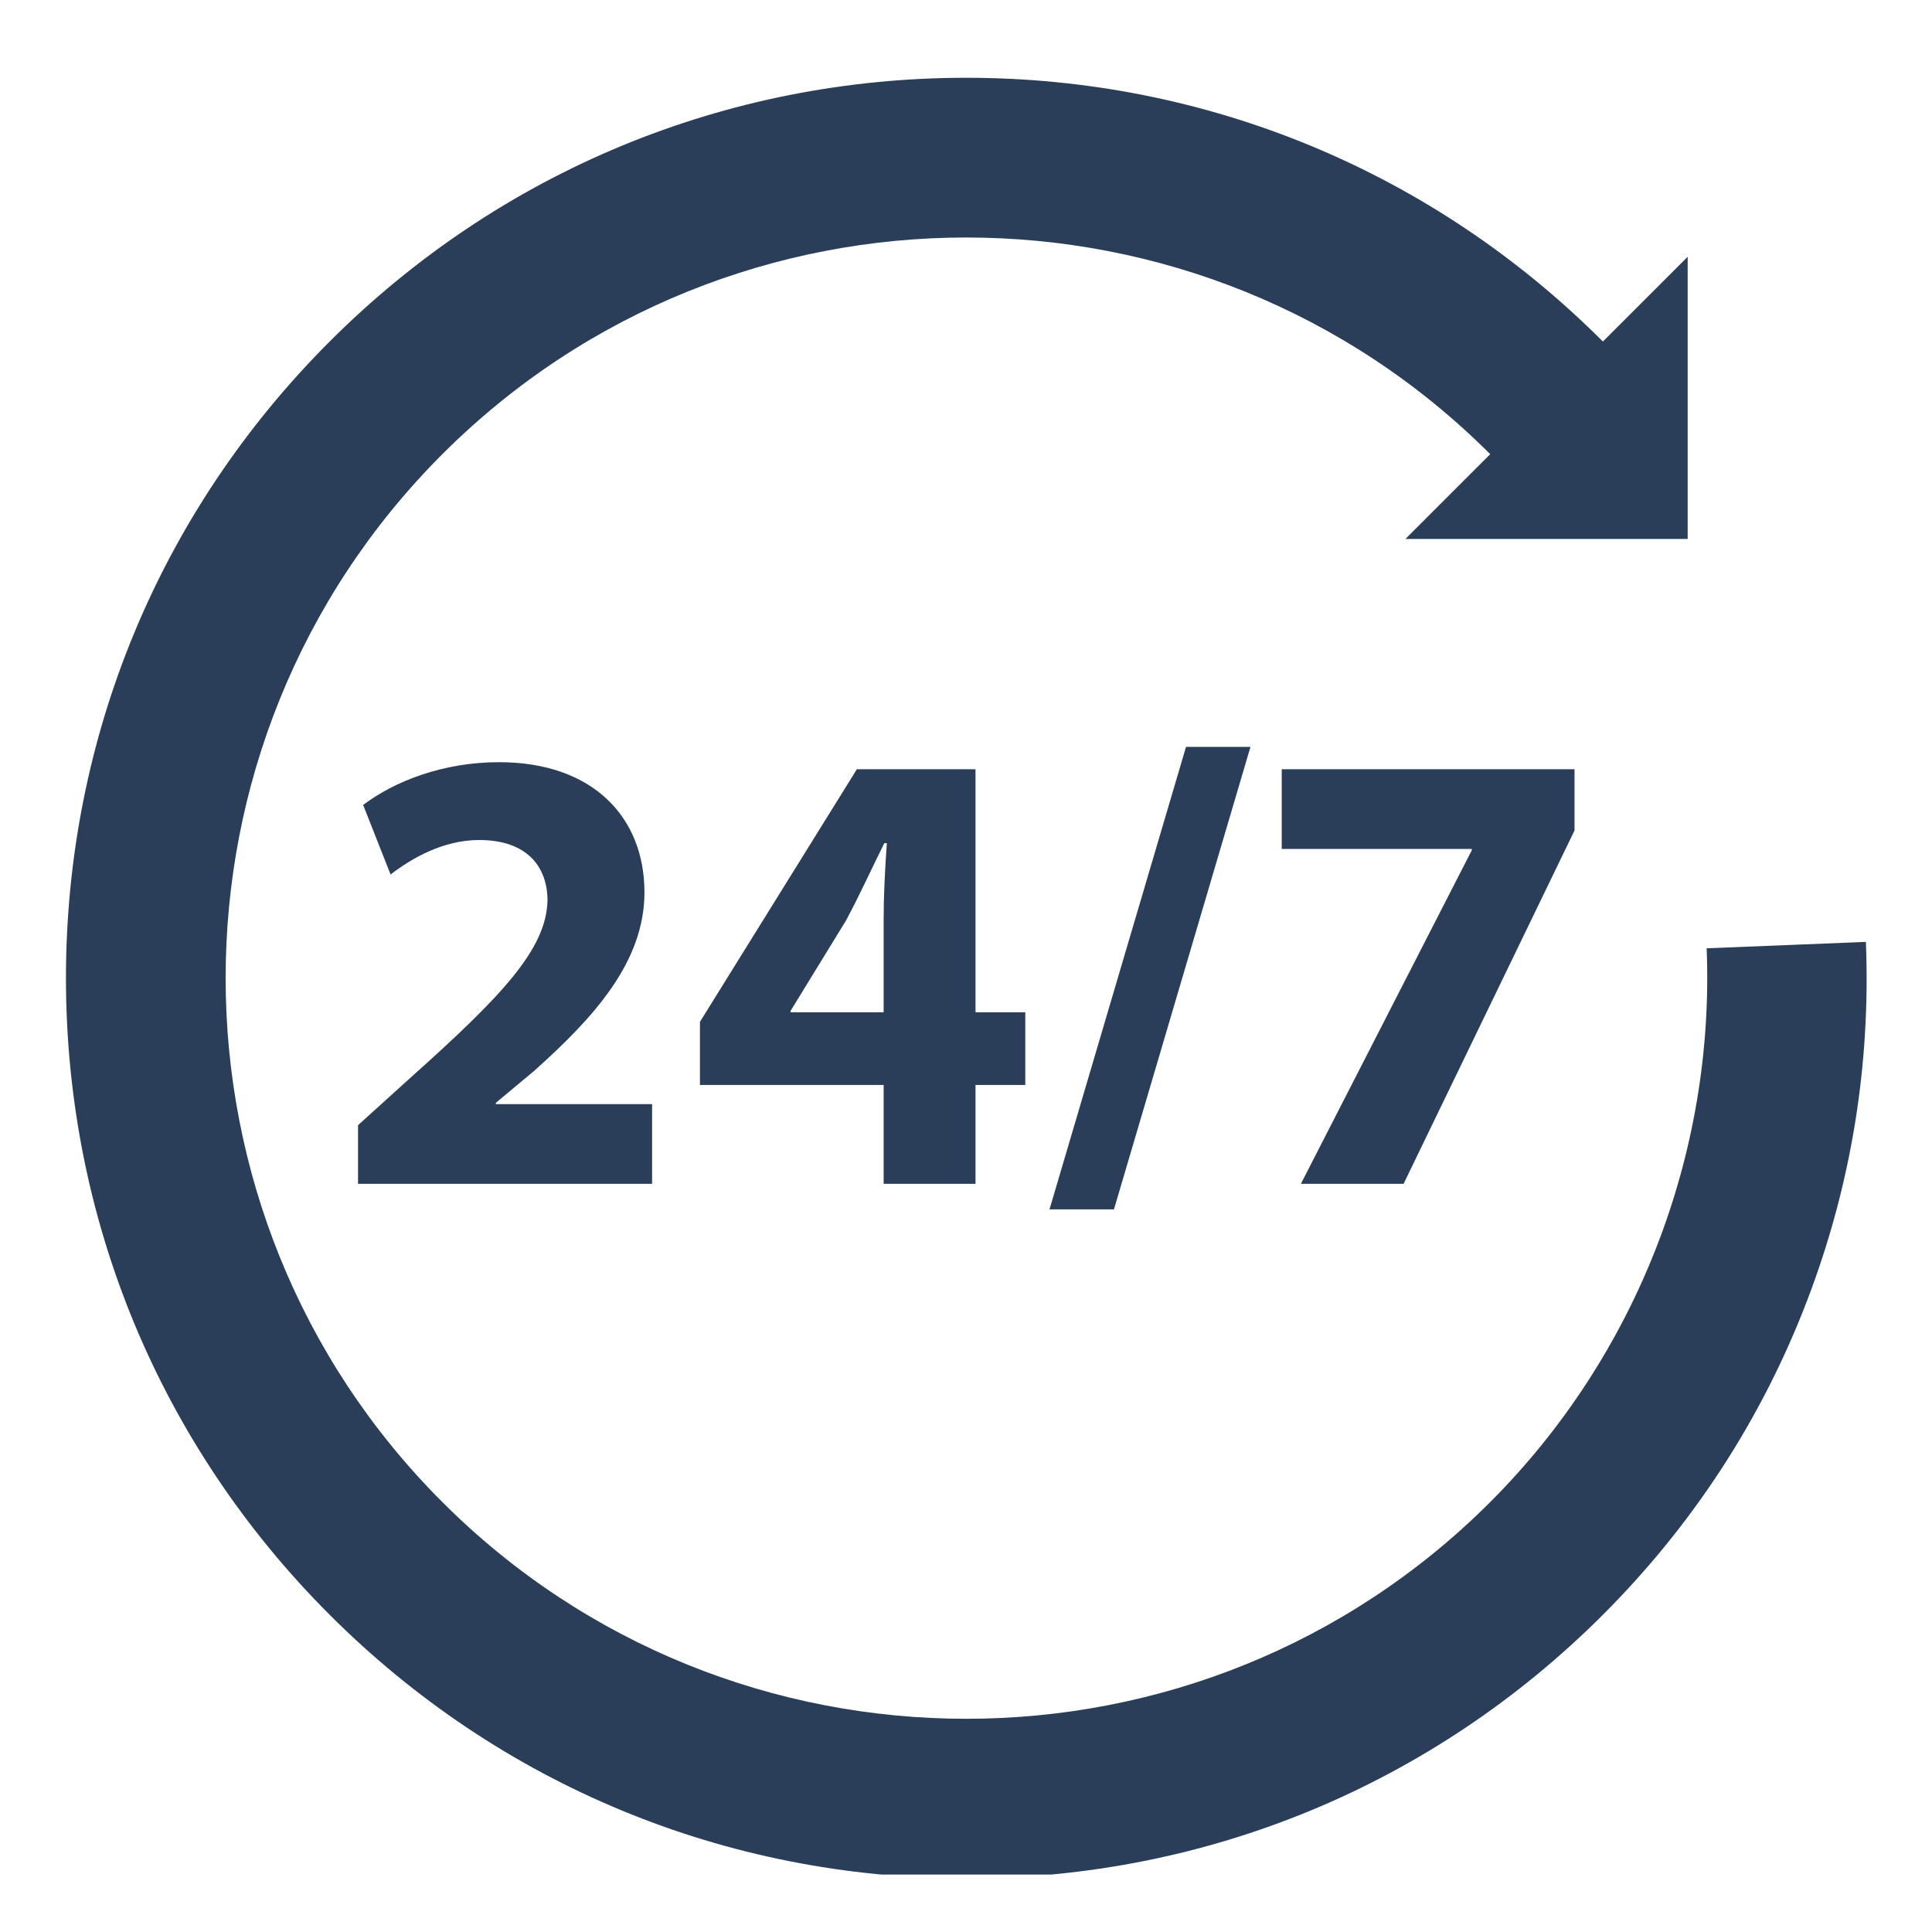 <svg xmlns="http://www.w3.org/2000/svg" xmlns:xlink="http://www.w3.org/1999/xlink" width="200" zoomAndPan="magnify" viewBox="0 0 150 150" height="200" preserveAspectRatio="xMidYMid meet" version="1.0"><defs><clipPath id="294742746f"><path d="M 5.113 6.039 L 145 6.039 L 145 145.539 L 5.113 145.539 Z M 5.113 6.039 " clip-rule="nonzero"/></clipPath></defs><rect x="-15" width="180" fill="#ffffff" y="-15" height="180" fill-opacity="1"/><rect x="-15" width="180" fill="#ffffff" y="-15" height="180" fill-opacity="1"/><path fill="#2a3e59" d="M 31.957 83.594 L 27.797 87.359 L 27.797 91.914 L 50.629 91.914 L 50.629 85.723 L 38.496 85.723 L 38.496 85.625 L 41.465 83.148 C 46.121 78.988 50.035 74.68 50.035 69.281 C 50.035 63.438 46.023 59.176 38.742 59.176 C 34.383 59.176 30.621 60.664 28.195 62.496 L 30.324 67.895 C 32.008 66.605 34.434 65.219 37.207 65.219 C 40.922 65.219 42.508 67.301 42.508 69.926 C 42.41 73.688 38.992 77.305 31.957 83.594 " fill-opacity="1" fill-rule="nonzero"/><path fill="#2a3e59" d="M 61.375 78.594 L 61.375 78.492 L 65.688 71.461 C 66.777 69.43 67.617 67.547 68.656 65.465 L 68.855 65.465 C 68.707 67.547 68.605 69.527 68.605 71.461 L 68.605 78.594 Z M 75.738 91.914 L 75.738 84.238 L 79.602 84.238 L 79.602 78.594 L 75.738 78.594 L 75.738 59.723 L 66.527 59.723 L 54.344 79.336 L 54.344 84.238 L 68.605 84.238 L 68.605 91.914 L 75.738 91.914 " fill-opacity="1" fill-rule="nonzero"/><path fill="#2a3e59" d="M 86.488 93.895 L 97.086 57.988 L 92.082 57.988 L 81.484 93.895 L 86.488 93.895 " fill-opacity="1" fill-rule="nonzero"/><path fill="#2a3e59" d="M 101 91.914 L 108.973 91.914 L 122.246 64.477 L 122.246 59.723 L 99.512 59.723 L 99.512 65.914 L 114.27 65.914 L 114.27 66.012 L 101 91.914 " fill-opacity="1" fill-rule="nonzero"/><g clip-path="url(#294742746f)"><path fill="#2a3e59" d="M 144.867 73.129 L 132.504 73.625 C 133.145 89.629 127.02 105.301 115.699 116.621 C 93.27 139.055 56.773 139.055 34.344 116.621 C 11.91 94.191 11.91 57.691 34.344 35.262 C 56.773 12.832 93.27 12.832 115.699 35.262 L 109.117 41.844 L 131.031 41.844 L 131.031 19.934 L 124.449 26.516 C 111.246 13.312 93.691 6.039 75.02 6.039 C 56.352 6.039 38.797 13.312 25.594 26.516 C 12.391 39.719 5.121 57.27 5.121 75.941 C 5.121 94.613 12.391 112.168 25.594 125.371 C 38.797 138.574 56.352 145.844 75.02 145.844 C 93.691 145.844 111.246 138.574 124.449 125.371 C 131.469 118.348 136.812 110.121 140.328 100.914 C 143.723 92.023 145.25 82.676 144.867 73.129 " fill-opacity="1" fill-rule="nonzero"/></g></svg>